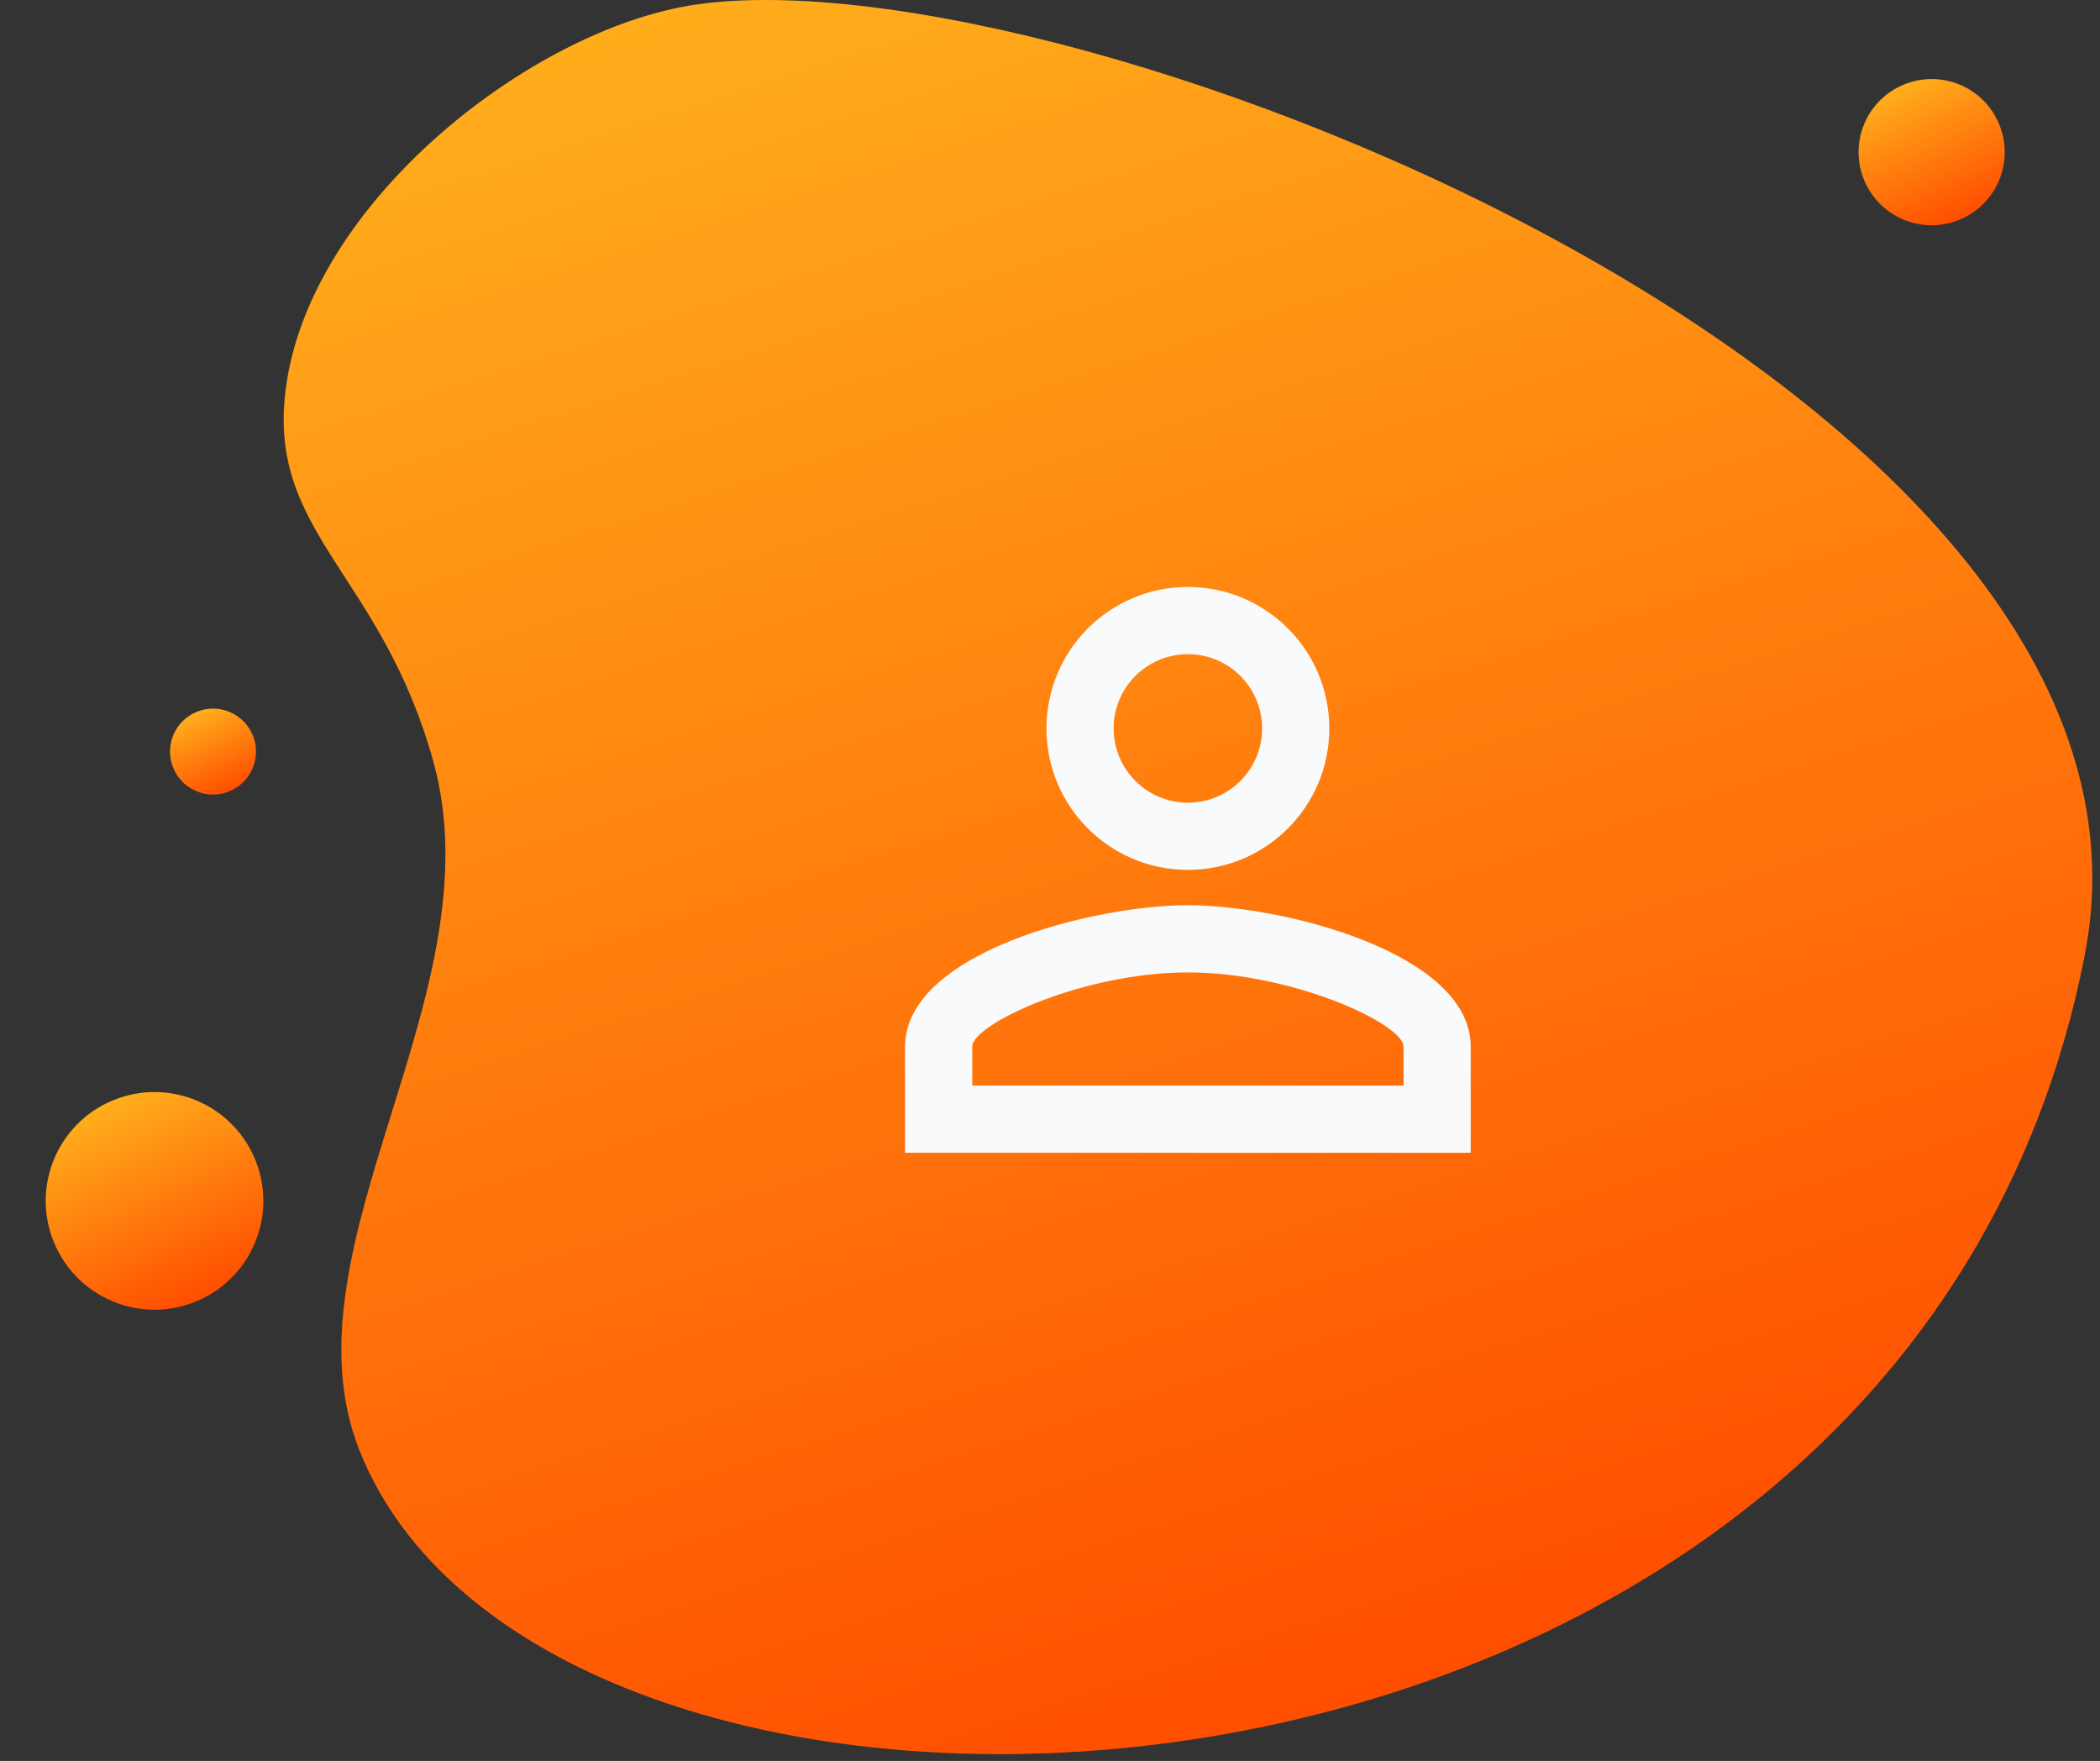 <?xml version="1.0" encoding="utf-8"?>
<svg xmlns="http://www.w3.org/2000/svg" width="99" height="83" viewBox="0 0 99 83" fill="none">
<rect x="0" y="0" width="99" height="83" fill="#333333" stroke="none"/>
<g clip-path="url(#clip0_918_1716)">
<path d="M98.286 44.982C103.43 18.632 50.591 -2.355 32.821 0.213C24.965 1.347 14.185 9.825 13.413 18.868C12.872 25.227 18.03 27.243 20.429 35.892C23.467 46.848 13.181 58.741 16.923 68.302C25.934 91.334 89.725 88.856 98.29 44.982H98.286Z" fill="url(#paint0_linear_918_1716)"/>
<path d="M92.537 10.286C94.257 9.472 94.991 7.418 94.177 5.698C93.364 3.978 91.31 3.244 89.59 4.058C87.87 4.872 87.136 6.926 87.95 8.646C88.764 10.365 90.818 11.1 92.537 10.286Z" fill="url(#paint1_linear_918_1716)"/>
<path d="M9.479 61.238C12.04 60.026 13.133 56.968 11.921 54.408C10.709 51.847 7.651 50.754 5.091 51.966C2.53 53.178 1.437 56.236 2.649 58.796C3.861 61.357 6.919 62.45 9.479 61.238Z" fill="url(#paint2_linear_918_1716)"/>
<path d="M10.909 37.256C11.921 36.778 12.352 35.57 11.874 34.558C11.395 33.547 10.187 33.115 9.176 33.594C8.164 34.072 7.732 35.28 8.211 36.292C8.69 37.303 9.898 37.735 10.909 37.256Z" fill="url(#paint3_linear_918_1716)"/>
<path d="M56 30.833C57.934 30.833 59.5 32.4 59.5 34.333C59.5 36.267 57.934 37.833 56 37.833C54.067 37.833 52.5 36.267 52.5 34.333C52.5 32.4 54.067 30.833 56 30.833ZM56 45.833C60.95 45.833 66.167 48.267 66.167 49.333V51.166H45.834V49.333C45.834 48.267 51.05 45.833 56 45.833ZM56 27.666C52.317 27.666 49.334 30.65 49.334 34.333C49.334 38.017 52.317 41 56 41C59.684 41 62.667 38.017 62.667 34.333C62.667 30.65 59.684 27.666 56 27.666ZM56 42.666C51.55 42.666 42.667 44.9 42.667 49.333V54.333H69.334V49.333C69.334 44.9 60.45 42.666 56 42.666Z" fill="#F9FAFB"/>
</g>
<defs>
<linearGradient id="paint0_linear_918_1716" x1="29.406" y1="3.44468e-07" x2="55.775" y2="82.753" gradientUnits="userSpaceOnUse">
<stop stop-color="#FFAE1C"/>
<stop offset="1" stop-color="#FF4E00"/>
</linearGradient>
<linearGradient id="paint1_linear_918_1716" x1="89.59" y1="4.058" x2="92.537" y2="10.286" gradientUnits="userSpaceOnUse">
<stop stop-color="#FFAE1C"/>
<stop offset="1" stop-color="#FF4E00"/>
</linearGradient>
<linearGradient id="paint2_linear_918_1716" x1="5.091" y1="51.966" x2="9.479" y2="61.238" gradientUnits="userSpaceOnUse">
<stop stop-color="#FFAE1C"/>
<stop offset="1" stop-color="#FF4E00"/>
</linearGradient>
<linearGradient id="paint3_linear_918_1716" x1="9.176" y1="33.594" x2="10.909" y2="37.256" gradientUnits="userSpaceOnUse">
<stop stop-color="#FFAE1C"/>
<stop offset="1" stop-color="#FF4E00"/>
</linearGradient>
<clipPath id="clip0_918_1716">
<rect width="99" height="83" fill="white"/>
</clipPath>
</defs>
</svg>